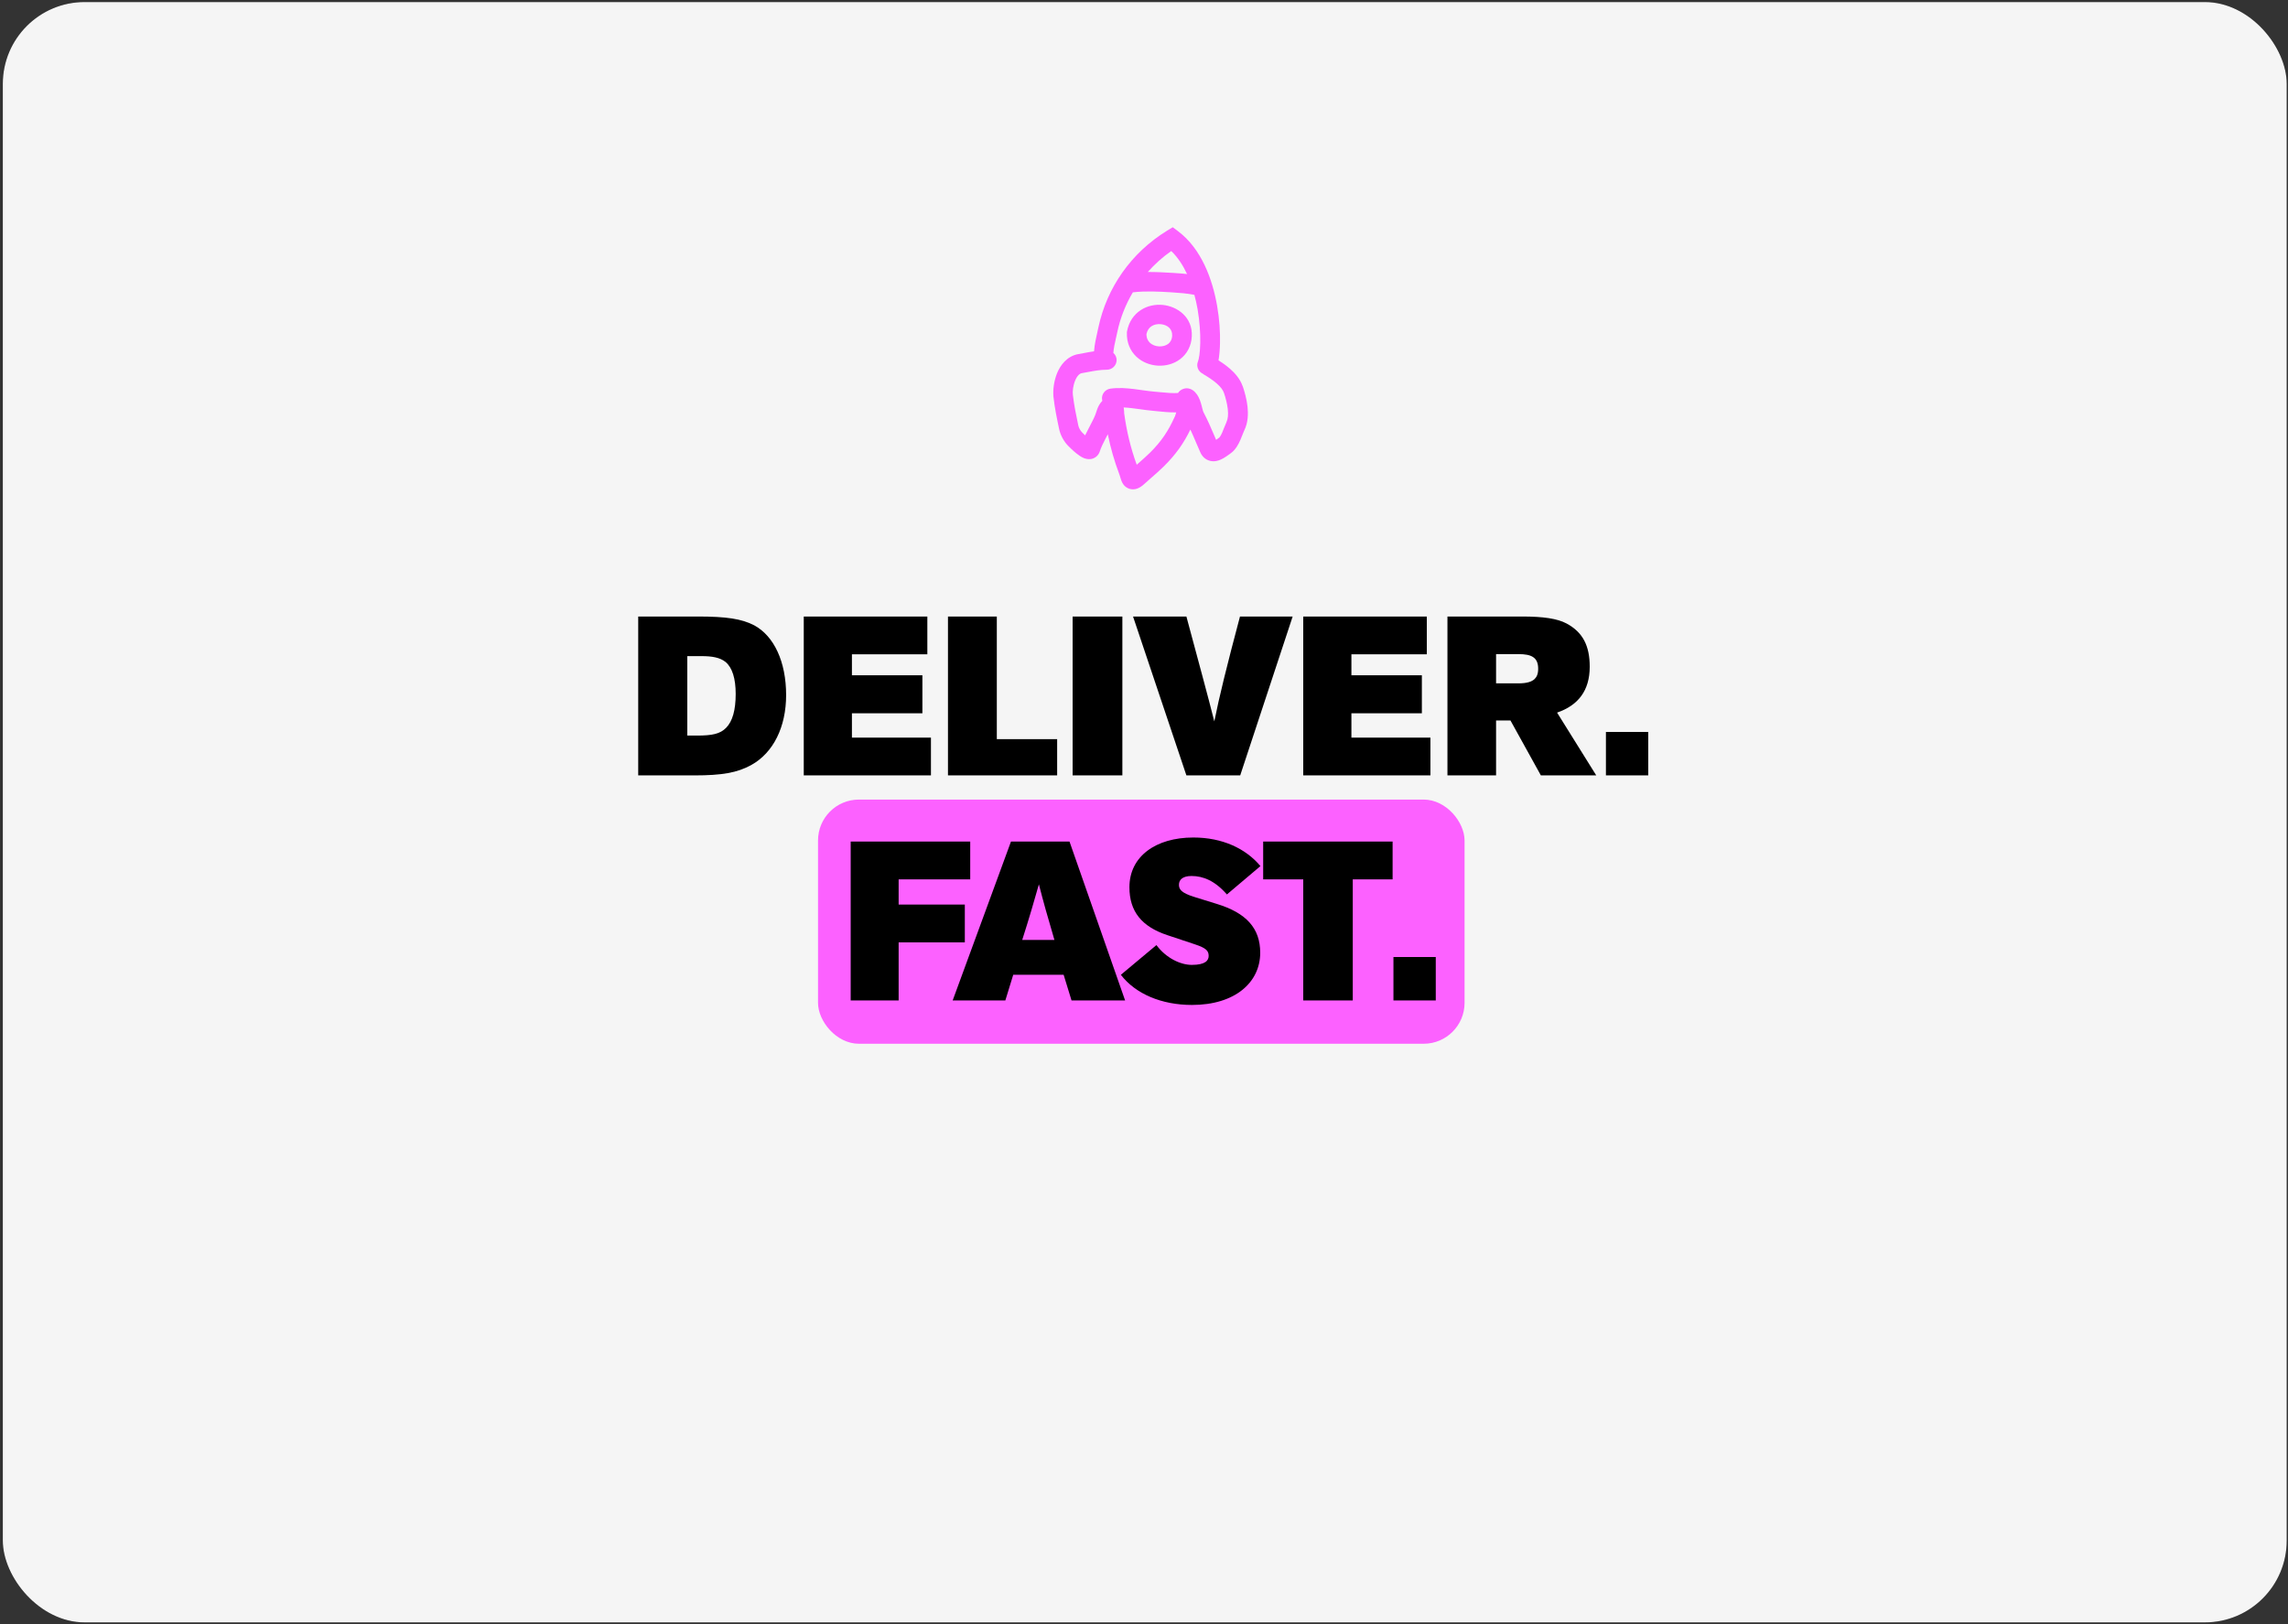 <svg width="559" height="397" viewBox="0 0 559 397" fill="none" xmlns="http://www.w3.org/2000/svg">
<rect x="0" y="0" width="559" height="397" fill="#333333" stroke="none"/>
<g clip-path="url(#clip0_235_23012)">
<rect x="0.688" y="0.5" width="558" height="396" rx="20" fill="black"/>
<rect x="0.688" y="0.5" width="558" height="396" fill="#F5F5F5"/>
<path fill-rule="evenodd" clip-rule="evenodd" d="M303.632 94.465C303.017 92.651 301.768 91.221 300.507 90.122C299.601 89.331 298.625 88.65 297.704 88.061C297.923 86.833 298.039 85.362 298.071 83.803C298.131 81.184 297.932 78.016 297.36 74.726C296.232 68.274 293.559 60.831 287.842 56.524L286.524 55.532L285.114 56.393C276.353 61.769 270.404 70.332 268.349 80.053C268.281 80.391 268.202 80.758 268.111 81.141C267.798 82.524 267.413 84.217 267.293 85.859C266.41 85.978 265.575 86.134 264.756 86.302C264.339 86.386 263.921 86.457 263.503 86.528C260.632 87.029 259.042 89.312 258.258 91.216C257.467 93.177 257.222 95.378 257.379 96.969C257.68 99.724 258.237 102.374 258.779 104.911C259.084 106.325 259.87 107.817 260.916 108.903C261.164 109.154 262.09 110.099 263.048 110.855C263.495 111.208 264.129 111.679 264.793 111.946C265.094 112.062 265.74 112.303 266.536 112.181C266.985 112.121 267.47 111.913 267.905 111.54C268.326 111.169 268.565 110.723 268.686 110.35C269.018 109.321 269.544 108.252 270.179 107.039C270.271 106.87 270.36 106.687 270.463 106.501C270.532 106.378 270.587 106.257 270.656 106.133C271.334 109.465 272.258 112.721 273.497 115.978C273.565 116.168 273.618 116.347 273.694 116.593C273.705 116.677 273.745 116.758 273.772 116.854C273.772 116.854 273.774 116.868 273.776 116.882C273.856 117.156 274.039 117.774 274.395 118.296C274.608 118.61 274.963 119.018 275.542 119.297C276.154 119.6 276.787 119.642 277.358 119.537C278.303 119.352 279.037 118.768 279.494 118.35C279.978 117.914 280.515 117.456 281.049 116.97C282.146 116.009 283.321 114.995 284.365 113.955C287.272 111.081 289.199 108.338 290.829 104.98C291.309 105.999 291.748 107.039 292.208 108.118C292.542 108.9 292.893 109.709 293.265 110.557C293.693 111.512 294.478 112.362 295.7 112.639C296.759 112.882 297.688 112.571 298.239 112.325C299.102 111.952 300.047 111.24 300.489 110.923C300.566 110.856 300.632 110.818 300.671 110.785C301.909 109.919 302.614 108.482 303.019 107.572C303.226 107.102 303.418 106.619 303.577 106.213C303.587 106.183 303.598 106.153 303.608 106.123C303.789 105.67 303.906 105.369 304.017 105.14C304.935 103.276 304.98 101.173 304.796 99.386C304.594 97.573 304.1 95.814 303.646 94.463L303.632 94.465ZM286.169 61.358C287.743 62.871 289.003 64.813 290.022 66.972C288.863 66.843 287.726 66.768 286.647 66.7C284.633 66.572 282.55 66.468 280.425 66.469C282.123 64.571 284.028 62.831 286.167 61.344L286.169 61.358ZM286.966 101.935C285.428 105.338 283.744 107.876 280.964 110.634C280.007 111.576 279.049 112.404 278.042 113.296C277.941 113.395 277.825 113.482 277.724 113.582C276.227 109.461 275.241 105.329 274.651 100.958C274.651 100.958 274.651 100.958 274.638 100.546C274.62 100.306 274.601 99.952 274.536 99.575C275.153 99.606 275.789 99.663 276.47 99.742C277.035 99.809 277.646 99.897 278.299 99.98C279.404 100.131 280.582 100.3 281.621 100.388C281.967 100.413 282.358 100.46 282.764 100.505C284.124 100.649 285.773 100.812 287.366 100.783C287.275 101.166 287.155 101.539 286.98 101.933L286.966 101.935ZM299.678 103.115C299.479 103.542 299.287 104.024 299.116 104.447L299.084 104.522C298.926 104.943 298.765 105.336 298.603 105.714C298.428 106.109 298.257 106.431 298.103 106.666C297.962 106.885 297.871 106.954 297.871 106.954C297.728 107.059 297.572 107.166 297.429 107.271L297.391 107.304C297.3 107.374 297.21 107.443 297.117 107.498C296.972 107.161 296.825 106.81 296.677 106.459C295.886 104.611 295.073 102.71 294.096 100.859C293.926 100.554 293.831 100.167 293.643 99.408C293.634 99.338 293.608 99.255 293.585 99.187C293.402 98.47 293.1 97.284 292.352 96.287C292.162 96.041 291.748 95.512 291.135 95.195C290.782 95.015 290.045 94.729 289.157 95.02C288.459 95.243 288.048 95.683 287.811 96.043C286.539 96.13 285.11 96.008 283.534 95.85C283.042 95.802 282.537 95.757 282.017 95.713C281.064 95.627 280.164 95.506 279.175 95.369C278.506 95.273 277.807 95.168 277.024 95.074C275.24 94.858 273.28 94.709 271.319 94.974C270.002 95.151 269.079 96.346 269.253 97.635C269.268 97.747 269.295 97.843 269.324 97.953C268.685 98.61 268.315 99.359 268.105 99.915C267.979 100.246 267.88 100.573 267.798 100.813C267.8 100.827 267.788 100.842 267.778 100.872C267.688 101.156 267.624 101.321 267.571 101.457C267.196 102.377 266.705 103.285 266.174 104.313C266.072 104.512 265.969 104.697 265.869 104.91C265.62 105.386 265.372 105.876 265.114 106.396C264.755 106.059 264.459 105.771 264.358 105.656C263.927 105.215 263.561 104.509 263.441 103.94C262.896 101.374 262.397 98.945 262.116 96.444C262.022 95.643 262.173 94.225 262.679 93.001C263.206 91.732 263.818 91.293 264.29 91.2C264.819 91.1 265.307 91.02 265.766 90.93C267.45 90.617 268.743 90.371 270.425 90.358C271.75 90.351 272.818 89.279 272.814 87.982C272.806 87.284 272.495 86.669 272.01 86.25C272.097 85.097 272.371 83.847 272.685 82.478C272.793 82.007 272.9 81.536 273.004 81.037C273.728 77.63 275.019 74.403 276.774 71.442C279.849 71.084 282.923 71.239 286.275 71.443C288.217 71.566 290.063 71.717 291.806 72.052C292.119 73.208 292.394 74.398 292.596 75.583C293.113 78.566 293.285 81.425 293.245 83.77C293.202 86.2 292.917 87.794 292.679 88.354C292.208 89.516 292.754 90.811 293.882 91.344C293.945 91.393 294.009 91.441 294.072 91.49C295.189 92.152 296.331 92.897 297.268 93.712C298.221 94.539 298.797 95.317 299.036 96.027C299.438 97.213 299.813 98.618 299.967 99.967C300.126 101.357 300 102.43 299.642 103.163L299.678 103.115Z" fill="#FC61FF"/>
<path fill-rule="evenodd" clip-rule="evenodd" d="M284.079 74.521C282.273 74.351 280.339 74.712 278.701 75.789C277.023 76.886 275.792 78.65 275.36 80.948L275.327 81.123L275.321 81.295C275.237 83.732 276.137 85.75 277.641 87.173C279.096 88.546 281.018 89.257 282.886 89.361C284.755 89.466 286.744 88.983 288.335 87.77C289.978 86.521 291.061 84.606 291.179 82.208C291.428 77.495 287.606 74.859 284.079 74.521ZM286.387 81.999C286.328 83.048 285.912 83.661 285.407 84.043C284.85 84.46 284.054 84.696 283.165 84.659C282.288 84.606 281.488 84.286 280.948 83.774C280.476 83.338 280.099 82.662 280.101 81.62C280.327 80.648 280.805 80.07 281.33 79.728C281.933 79.333 282.736 79.153 283.587 79.224C285.365 79.398 286.456 80.506 286.373 82.001L286.387 81.999Z" fill="#FC61FF"/>
<rect x="199.857" y="195.406" width="157.962" height="59.678" rx="10" fill="#FC61FF"/>
<path d="M155.928 189.5V150.67H170.448C177.433 150.67 181.173 151.22 184.253 152.815C189.148 155.455 192.063 161.78 192.063 169.865C192.063 177.62 188.983 183.945 183.538 186.97C180.128 188.84 176.443 189.5 169.623 189.5H155.928ZM167.918 179.765H170.338C173.968 179.765 175.948 179.38 177.433 177.84C178.973 176.245 179.743 173.55 179.743 169.59C179.743 165.85 178.918 163.155 177.268 161.78C175.893 160.68 173.968 160.35 171.383 160.35H167.918V179.765ZM227.447 189.5H196.372V150.67H226.567V159.91H208.142V165.025H225.357V174.32H208.142V180.26H227.447V189.5ZM258.281 189.5H231.606V150.67H243.541V180.645H258.281V189.5ZM274.216 150.67V189.5H262.061V150.67H274.216ZM303.004 189.5H289.859L276.824 150.67H289.859C293.049 162.55 295.139 170.195 296.679 176.3C297.889 170.25 299.704 162.88 302.949 150.67H315.819L303.004 189.5ZM349.478 189.5H318.403V150.67H348.598V159.91H330.173V165.025H347.388V174.32H330.173V180.26H349.478V189.5ZM389.993 189.5H376.463L369.038 176.08H365.518V189.5H353.638V150.67H371.898C377.013 150.67 380.478 151.165 382.733 152.375C386.748 154.52 388.398 157.875 388.398 162.935C388.398 168.82 385.538 172.395 380.423 174.155L389.993 189.5ZM365.518 167.005H371.018C372.998 167.005 374.208 166.62 374.923 165.96C375.473 165.41 375.803 164.695 375.803 163.43C375.803 162.165 375.473 161.175 374.538 160.57C373.768 160.075 372.668 159.855 370.908 159.855H365.518V167.005ZM402.697 178.885V189.5H392.357V178.885H402.697ZM219.554 244.5H207.839V205.67H237.044V214.91H219.554V221.07H235.724V230.31H219.554V244.5ZM274.884 244.5H261.794L259.869 238.23H247.549L245.624 244.5H232.754L246.999 205.67H261.299L274.884 244.5ZM249.749 229.705H257.614C255.964 224.15 254.864 220.19 253.819 216.12C252.664 220.19 251.509 224.205 249.749 229.705ZM273.848 238.23L282.538 230.97C284.903 234.16 288.423 235.81 291.173 235.81C294.528 235.81 295.298 234.71 295.298 233.61C295.298 232.345 294.638 231.685 291.998 230.805L285.233 228.55C278.908 226.46 275.938 222.72 275.938 216.835C275.938 209.3 282.373 204.68 291.558 204.68C298.653 204.68 304.373 207.375 307.948 211.665L299.753 218.595C296.838 215.24 293.923 214.085 291.118 214.085C288.918 214.085 288.038 215.02 288.038 216.23C288.038 217.33 288.588 218.21 291.778 219.2L297.278 220.905C304.483 223.105 307.893 226.845 307.893 232.84C307.893 240.1 301.733 245.6 291.228 245.6C283.803 245.6 277.423 242.905 273.848 238.23ZM330.505 244.5H318.405V214.91H308.615V205.67H340.24V214.91H330.505V244.5ZM350.785 233.885V244.5H340.445V233.885H350.785Z" fill="black"/>
</g>
<defs>
<clipPath id="clip0_235_23012">
<rect x="0.688" y="0.5" width="558" height="396" rx="20" fill="white"/>
</clipPath>
</defs>
</svg>
